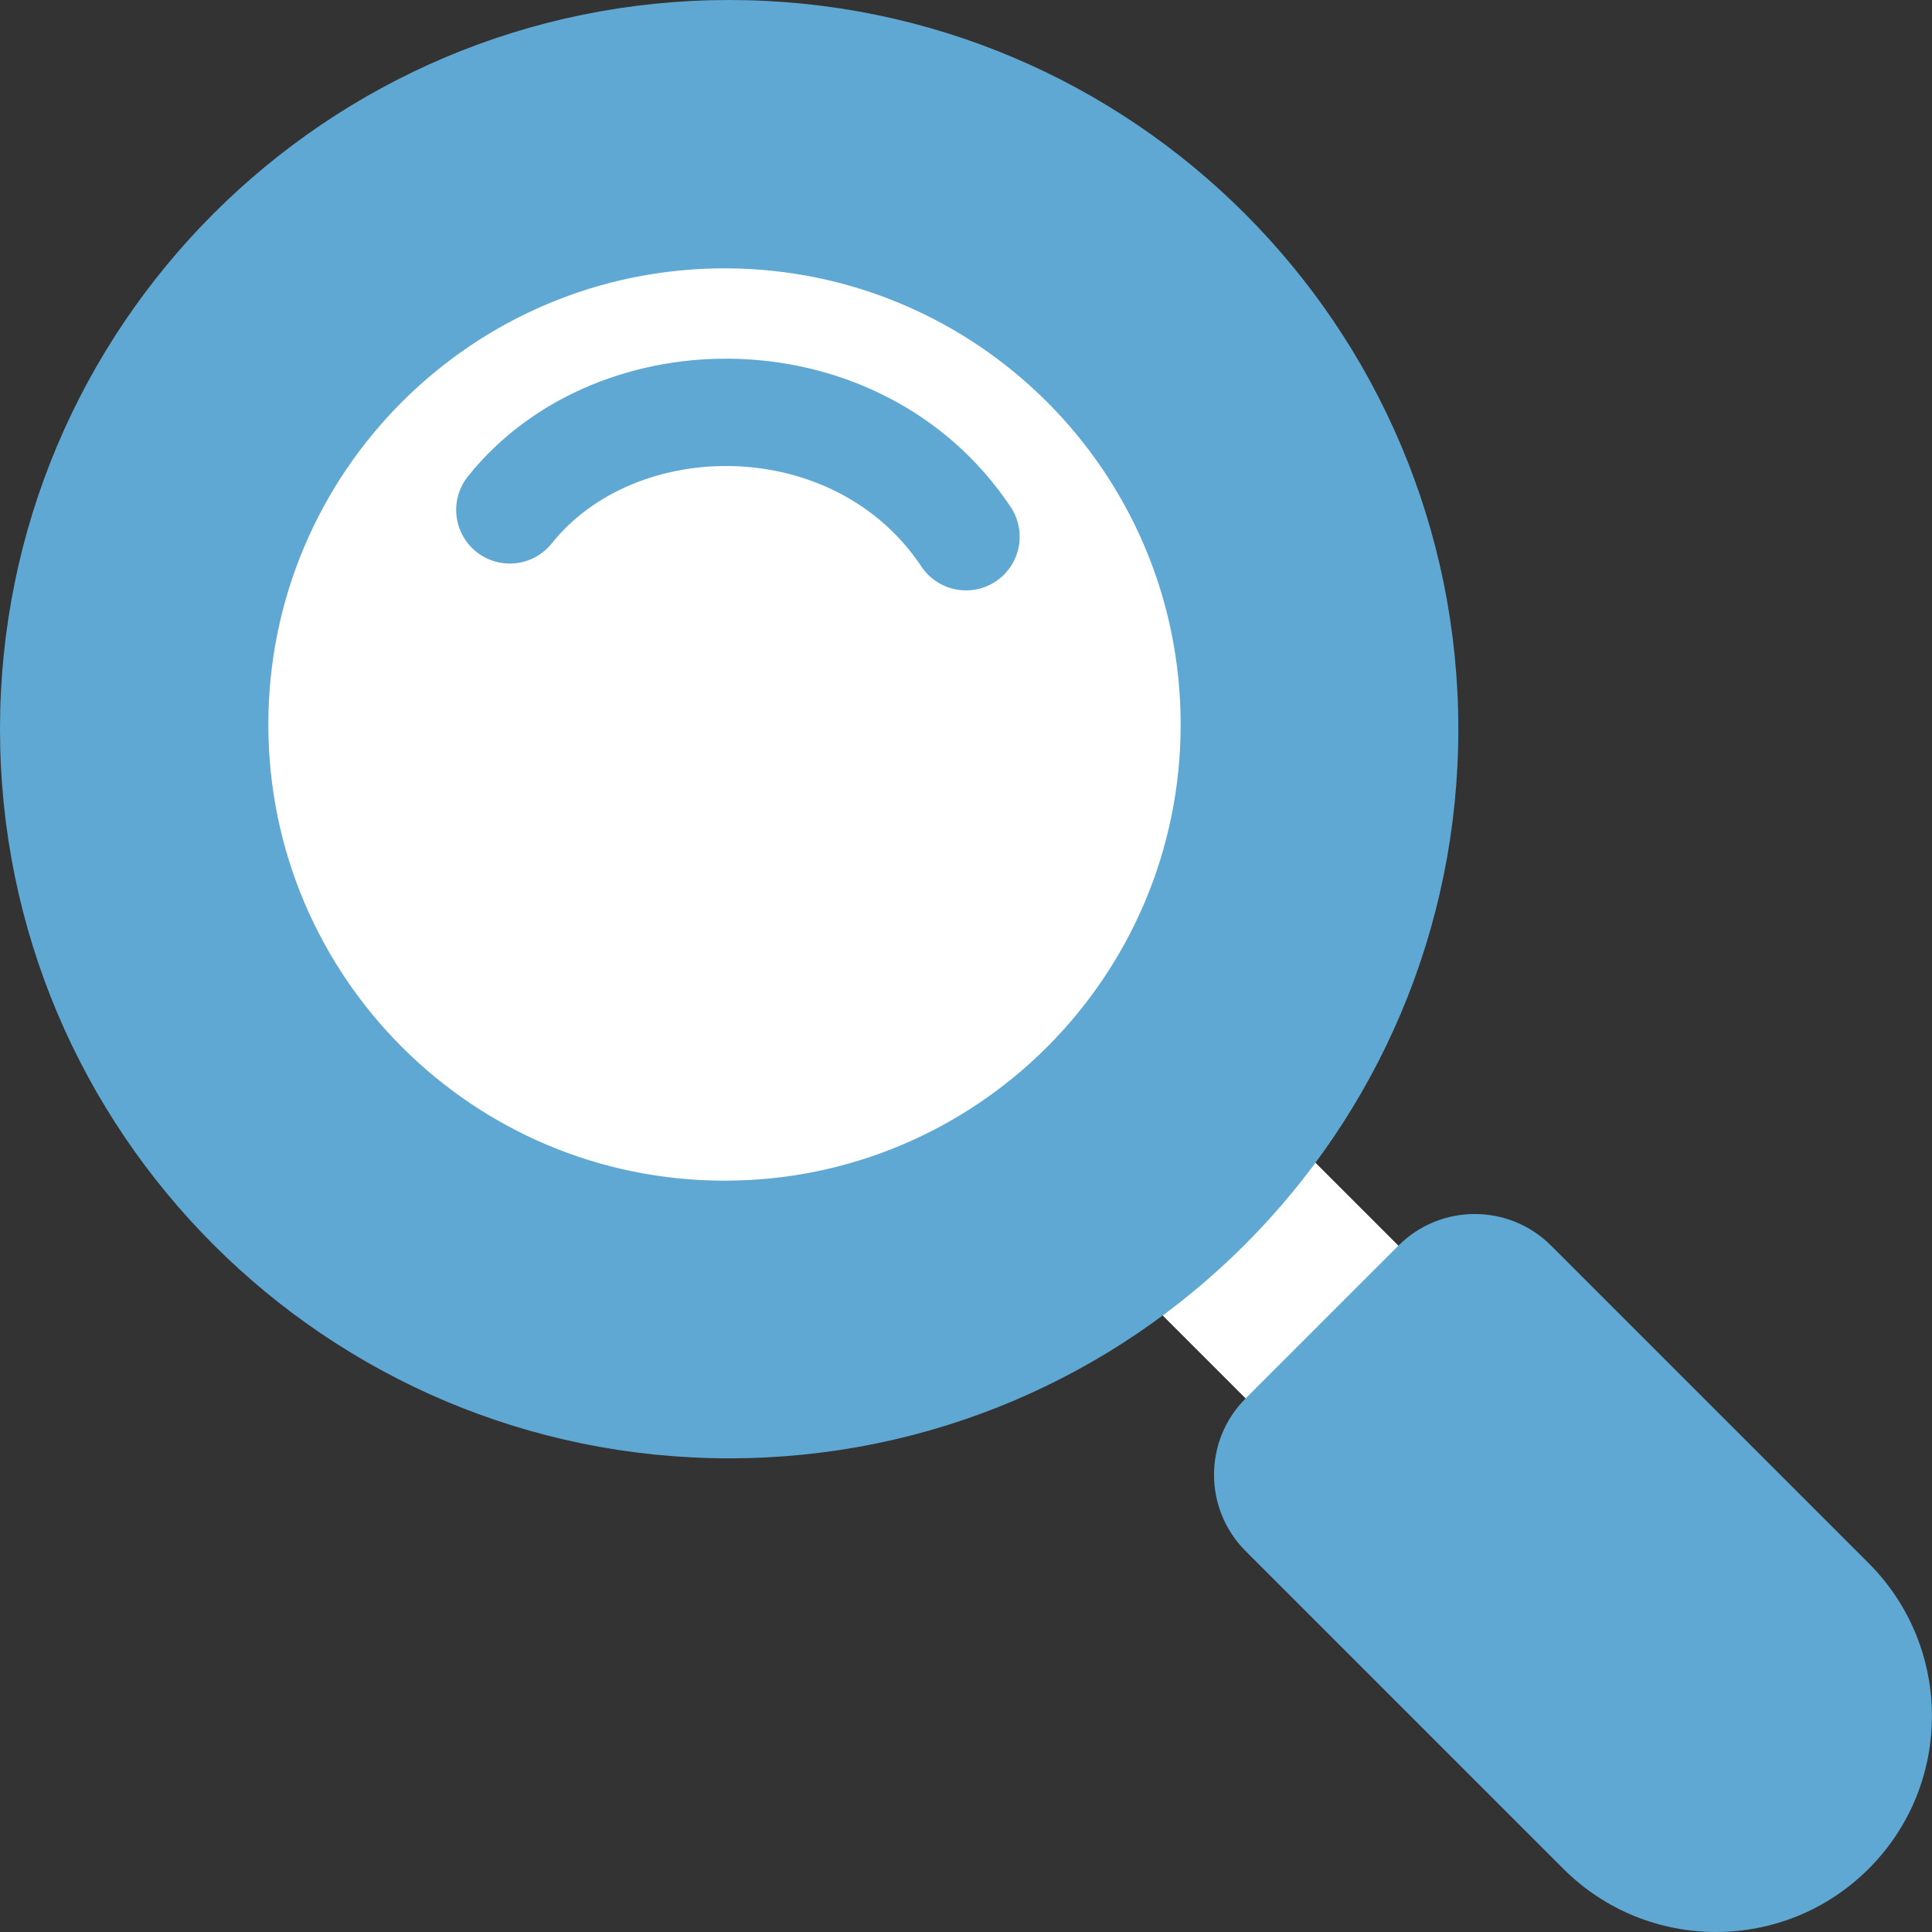 <svg width="36" height="36" viewBox="0 0 36 36" fill="none" xmlns="http://www.w3.org/2000/svg">
<rect x="0" y="0" width="36" height="36" fill="#333333" stroke="none"/>
<path d="M27.478 24.632L24.632 27.479L19.65 22.497L22.496 19.65L27.478 24.632Z" fill="white"/>
<path d="M34.82 29.128L28.903 23.211C28.117 22.425 26.843 22.425 26.057 23.211L23.211 26.057C22.425 26.843 22.425 28.117 23.211 28.903L29.128 34.82C30.7 36.393 33.25 36.393 34.822 34.82C36.392 33.249 36.391 30.7 34.82 29.128Z" fill="#5FA8D3"/>
<path d="M26.671 13.587C26.671 20.813 20.813 26.671 13.587 26.671C6.361 26.671 0.503 20.813 0.503 13.587C0.503 6.361 6.361 0.503 13.587 0.503C20.813 0.503 26.671 6.361 26.671 13.587Z" fill="#5FA8D3" stroke="#5FA8D3" stroke-width="1.006"/>
<path d="M13.5 22C18.194 22 22 18.194 22 13.5C22 8.806 18.194 5 13.5 5C8.806 5 5 8.806 5 13.5C5 18.194 8.806 22 13.5 22Z" fill="white"/>
<path d="M9.5 9.501C11.5 7 16 7 18 10.001" stroke="#5FA8D3" stroke-width="2" stroke-linecap="round"/>
</svg>
